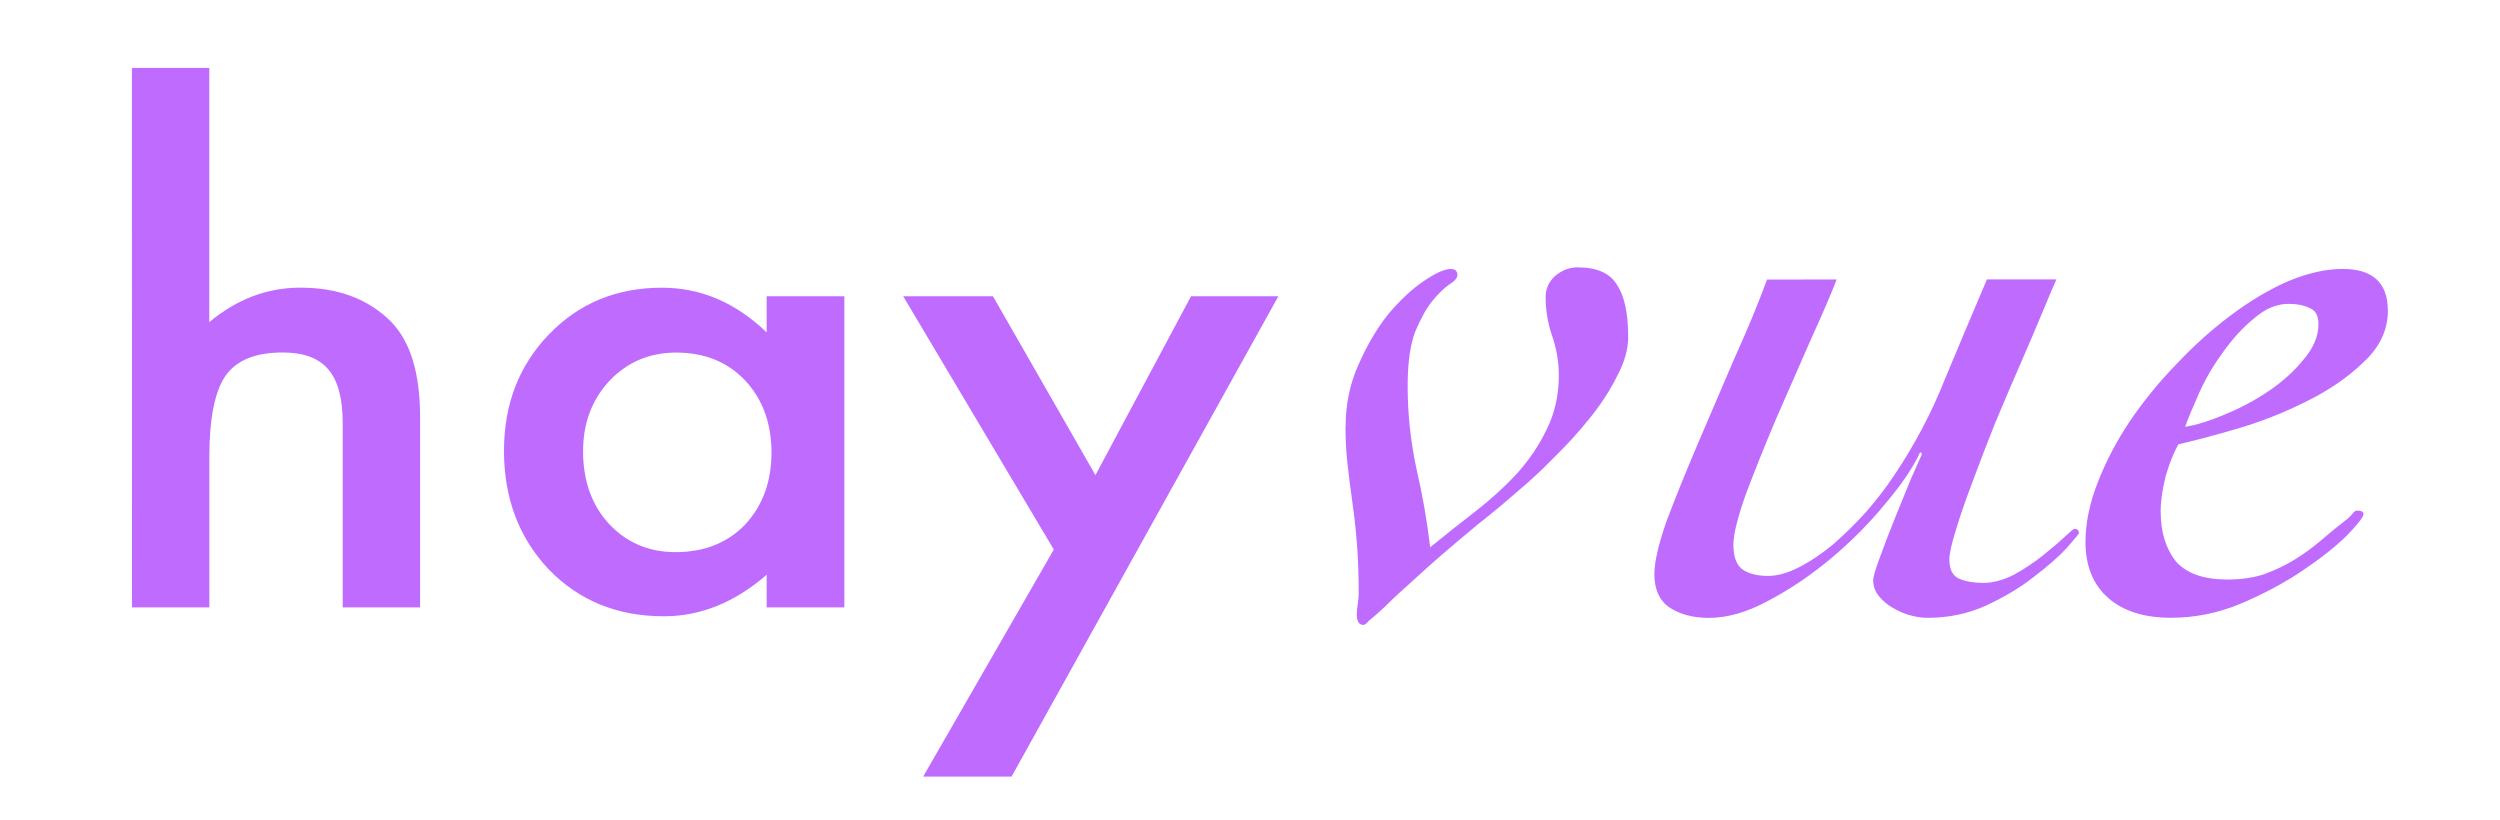 <?xml version="1.0" encoding="UTF-8" standalone="no"?>
<!-- Created with Inkscape (http://www.inkscape.org/) -->

<svg
   width="122"
   height="40"
   viewBox="0 0 32.279 10.583"
   version="1.1"
   id="svg1"
   xmlns="http://www.w3.org/2000/svg"
   xmlns:svg="http://www.w3.org/2000/svg">
  <defs
     id="defs1" />
  <g
     id="layer1">
    <g
       id="text9"
       style="font-weight:bold;font-size:59.057px;font-family:'Bodoni 72';-inkscape-font-specification:'Bodoni 72, Bold';opacity:1;fill:#90002e;fill-opacity:1;stroke:none;stroke-width:0;stroke-dasharray:none;stroke-dashoffset:0;stroke-opacity:0"
       aria-label="hayvue"
       transform="matrix(0.716,0,0,0.665,-16.924,-65.804)">
      <path
         style="font-weight:500;font-size:12.7px;font-family:Futura;-inkscape-font-specification:'Futura, Medium';opacity:1;vector-effect:non-scaling-stroke;fill:#bf6cfe;fill-opacity:1;stroke:#bb54ec;stroke-width:0.265;stroke-dasharray:none;stroke-dashoffset:0;stroke-opacity:0;-inkscape-stroke:hairline"
         d="m 26.016,100.272 h 1.395 v 4.936 q 0.744,-0.67 1.643,-0.67 1.023,0 1.637,0.664 0.521,0.577 0.521,1.842 v 3.702 h -1.395 v -3.572 q 0,-0.726 -0.26,-1.048 -0.254,-0.329 -0.825,-0.329 -0.732,0 -1.029,0.453 -0.291,0.459 -0.291,1.575 v 2.921 h -1.395 z m 11.446,4.434 h 1.401 v 6.04 h -1.401 v -0.633 q -0.862,0.806 -1.854,0.806 -1.253,0 -2.071,-0.905 -0.812,-0.924 -0.812,-2.307 0,-1.358 0.812,-2.263 0.812,-0.905 2.034,-0.905 1.054,0 1.891,0.868 z m -3.311,3.001 q 0,0.868 0.465,1.414 0.477,0.552 1.203,0.552 0.775,0 1.253,-0.533 0.477,-0.552 0.477,-1.401 0,-0.85 -0.477,-1.401 -0.477,-0.539 -1.24,-0.539 -0.719,0 -1.203,0.546 -0.477,0.552 -0.477,1.364 z m 8.489,1.916 -2.716,-4.918 h 1.619 l 1.848,3.473 1.724,-3.473 h 1.575 l -4.812,9.327 h -1.594 z"
         id="path13" />
      <path
         style="font-style:italic;font-weight:500;font-size:16.933px;font-family:Cochin;-inkscape-font-specification:'Cochin, Medium Italic';vector-effect:non-scaling-stroke;fill:#bf6cfe;fill-opacity:1;stroke:#bb54ec;stroke-width:0.265;stroke-dasharray:none;stroke-dashoffset:0;stroke-opacity:0;-inkscape-stroke:hairline"
         d="m 47.902,107.241 q 0,-0.66 0.237,-1.219 0.237,-0.576 0.542,-0.982 0.322,-0.406 0.627,-0.627 0.322,-0.237 0.491,-0.237 0.119,0 0.119,0.119 0,0.085 -0.152,0.186 -0.135,0.102 -0.305,0.322 -0.152,0.203 -0.305,0.593 -0.135,0.389 -0.135,1.05 0,0.796 0.152,1.575 0.169,0.779 0.254,1.558 0.406,-0.356 0.813,-0.694 0.406,-0.339 0.745,-0.728 0.339,-0.406 0.542,-0.864 0.22,-0.474 0.22,-1.05 0,-0.389 -0.119,-0.762 -0.119,-0.373 -0.119,-0.762 0,-0.237 0.169,-0.406 0.186,-0.169 0.406,-0.169 0.525,0 0.711,0.339 0.203,0.322 0.203,1.016 0,0.356 -0.203,0.762 -0.186,0.406 -0.491,0.813 -0.288,0.389 -0.643,0.762 -0.339,0.373 -0.66,0.66 -0.305,0.288 -0.542,0.491 -0.22,0.186 -0.271,0.237 -0.627,0.559 -0.999,0.931 -0.373,0.356 -0.576,0.576 -0.203,0.203 -0.288,0.271 -0.068,0.085 -0.102,0.085 -0.119,0 -0.119,-0.203 0,-0.102 0.017,-0.203 0.017,-0.119 0.017,-0.203 0,-0.559 -0.034,-0.999 -0.034,-0.44 -0.085,-0.813 -0.051,-0.389 -0.085,-0.728 -0.034,-0.339 -0.034,-0.694 z m 8.856,-2.862 q -0.152,0.423 -0.474,1.185 -0.305,0.745 -0.627,1.541 -0.305,0.779 -0.542,1.456 -0.22,0.677 -0.22,0.965 0,0.339 0.152,0.474 0.169,0.135 0.474,0.135 0.254,0 0.559,-0.169 0.305,-0.169 0.61,-0.44 0.305,-0.288 0.593,-0.627 0.288,-0.356 0.508,-0.711 0.559,-0.897 0.914,-1.863 0.373,-0.965 0.762,-1.947 h 1.253 q -0.085,0.203 -0.254,0.643 -0.169,0.44 -0.389,0.982 -0.22,0.542 -0.457,1.151 -0.22,0.593 -0.406,1.135 -0.186,0.525 -0.305,0.948 -0.119,0.406 -0.119,0.576 0,0.288 0.169,0.373 0.186,0.085 0.44,0.085 0.254,0 0.542,-0.152 0.288,-0.169 0.525,-0.373 0.237,-0.203 0.389,-0.356 0.169,-0.169 0.186,-0.169 0.085,0 0.085,0.085 0,0.017 -0.22,0.288 -0.22,0.254 -0.593,0.559 -0.356,0.305 -0.864,0.559 -0.491,0.237 -1.05,0.237 -0.152,0 -0.322,-0.051 -0.169,-0.051 -0.322,-0.152 -0.135,-0.085 -0.237,-0.22 -0.102,-0.135 -0.102,-0.305 0,-0.102 0.119,-0.44 0.119,-0.356 0.271,-0.762 0.152,-0.406 0.288,-0.762 0.152,-0.373 0.203,-0.491 l -0.034,-0.034 q -0.186,0.44 -0.627,0.999 -0.423,0.559 -0.965,1.05 -0.542,0.491 -1.135,0.83 -0.576,0.339 -1.084,0.339 -0.423,0 -0.711,-0.203 -0.271,-0.203 -0.271,-0.643 0,-0.356 0.22,-1.033 0.237,-0.677 0.559,-1.49 0.322,-0.813 0.66,-1.659 0.356,-0.847 0.593,-1.541 z m 8.687,0.864 q 0,-0.237 -0.152,-0.305 -0.152,-0.085 -0.389,-0.085 -0.322,0 -0.627,0.288 -0.305,0.271 -0.559,0.66 -0.254,0.373 -0.423,0.779 -0.169,0.406 -0.254,0.66 0.305,-0.051 0.711,-0.237 0.423,-0.186 0.796,-0.457 0.373,-0.271 0.627,-0.61 0.271,-0.339 0.271,-0.694 z m -2.845,3.641 q 0,0.593 0.271,0.965 0.288,0.356 0.931,0.356 0.373,0 0.66,-0.102 0.305,-0.119 0.559,-0.288 0.254,-0.169 0.474,-0.373 0.22,-0.203 0.423,-0.373 0.085,-0.068 0.135,-0.135 0.051,-0.068 0.085,-0.068 0.119,0 0.119,0.068 0,0.085 -0.305,0.423 -0.305,0.322 -0.796,0.677 -0.491,0.356 -1.118,0.643 -0.61,0.271 -1.253,0.271 -0.711,0 -1.118,-0.373 -0.423,-0.389 -0.423,-1.101 0,-0.542 0.22,-1.151 0.22,-0.61 0.576,-1.185 0.373,-0.593 0.847,-1.118 0.474,-0.542 0.982,-0.948 0.525,-0.423 1.033,-0.66 0.525,-0.237 0.982,-0.237 0.813,0 0.813,0.813 0,0.559 -0.44,0.999 -0.423,0.44 -1.033,0.762 -0.593,0.322 -1.236,0.525 -0.643,0.203 -1.067,0.305 -0.135,0.254 -0.237,0.643 -0.085,0.389 -0.085,0.66 z"
         id="path14" />
    </g>
  </g>
</svg>
